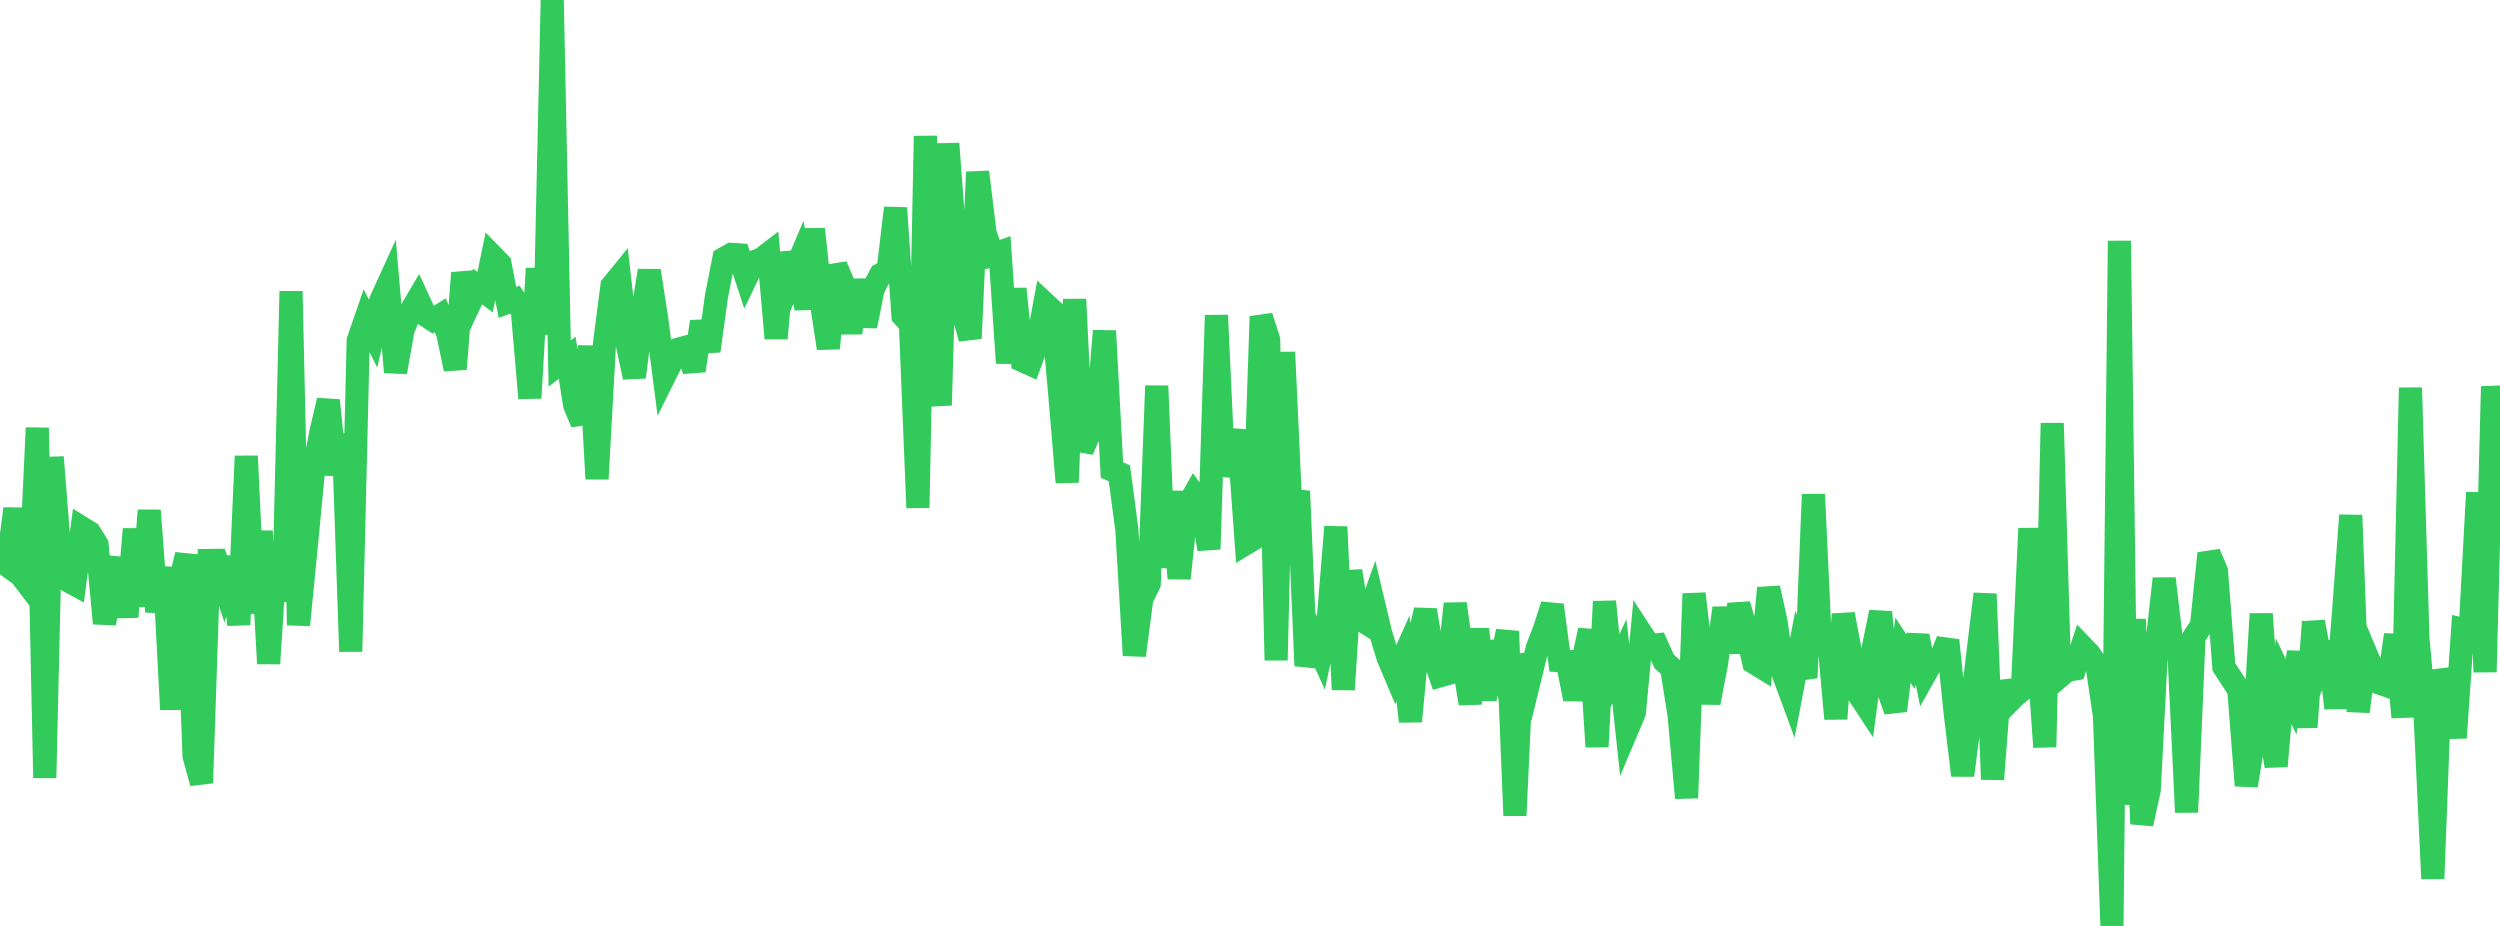 <?xml version="1.0" standalone="no"?>
<!DOCTYPE svg PUBLIC "-//W3C//DTD SVG 1.1//EN" "http://www.w3.org/Graphics/SVG/1.1/DTD/svg11.dtd">

<svg width="135" height="50" viewBox="0 0 135 50" preserveAspectRatio="none" 
  xmlns="http://www.w3.org/2000/svg"
  xmlns:xlink="http://www.w3.org/1999/xlink">


<polyline points="0.0, 30.253 0.403, 30.541 0.806, 27.471 1.209, 31.178 1.612, 31.704 2.015, 23.104 2.418, 42.006 2.821, 24.688 3.224, 29.815 3.627, 31.331 4.03, 31.551 4.433, 28.511 4.836, 28.76 5.239, 29.402 5.642, 33.662 6.045, 31.389 6.448, 30.188 6.851, 33.311 7.254, 28.574 7.657, 32.734 8.06, 27.563 8.463, 33.034 8.866, 30.643 9.269, 38.305 9.672, 31.593 10.075, 29.959 10.478, 40.814 10.881, 42.281 11.284, 30.267 11.687, 30.262 12.09, 31.505 12.493, 30.125 12.896, 33.734 13.299, 24.629 13.701, 33.111 14.104, 28.684 14.507, 35.834 14.91, 29.488 15.313, 32.475 15.716, 15.729 16.119, 33.755 16.522, 29.662 16.925, 25.452 17.328, 23.342 17.731, 21.622 18.134, 25.625 18.537, 23.456 18.94, 35.183 19.343, 18.393 19.746, 17.223 20.149, 18.02 20.552, 16.25 20.955, 15.367 21.358, 20.096 21.761, 17.815 22.164, 16.822 22.567, 16.14 22.97, 17.014 23.373, 17.277 23.776, 17.027 24.179, 18.007 24.582, 19.929 24.985, 14.741 25.388, 16.335 25.791, 15.473 26.194, 15.777 26.597, 13.832 27.0, 14.246 27.403, 16.33 27.806, 16.183 28.209, 16.805 28.612, 21.496 29.015, 14.503 29.418, 18.046 29.821, 0.0 30.224, 19.628 30.627, 19.317 31.03, 21.871 31.433, 22.834 31.836, 18.698 32.239, 25.859 32.642, 18.565 33.045, 15.441 33.448, 14.946 33.851, 18.486 34.254, 20.369 34.657, 17.122 35.06, 14.618 35.463, 17.227 35.866, 20.331 36.269, 19.52 36.672, 18.846 37.075, 18.736 37.478, 20.012 37.881, 17.374 38.284, 18.951 38.687, 16.009 39.09, 13.964 39.493, 13.736 39.896, 13.763 40.299, 14.987 40.701, 14.143 41.104, 13.997 41.507, 13.688 41.91, 18.272 42.313, 13.677 42.716, 15.112 43.119, 14.161 43.522, 16.668 43.925, 12.376 44.328, 16.172 44.731, 18.81 45.134, 14.358 45.537, 15.305 45.94, 17.974 46.343, 15.131 46.746, 17.608 47.149, 15.594 47.552, 14.829 47.955, 14.624 48.358, 11.231 48.761, 17.05 49.164, 17.494 49.567, 27.419 49.97, 7.346 50.373, 18.585 50.776, 21.885 51.179, 7.753 51.582, 13.165 51.985, 16.856 52.388, 18.275 52.791, 9.289 53.194, 12.592 53.597, 13.753 54.0, 13.612 54.403, 19.602 54.806, 15.6 55.209, 19.471 55.612, 19.655 56.015, 18.557 56.418, 16.383 56.821, 16.759 57.224, 21.253 57.627, 26.045 58.03, 16.161 58.433, 24.314 58.836, 23.385 59.239, 22.652 59.642, 17.869 60.045, 25.381 60.448, 25.558 60.851, 28.611 61.254, 35.39 61.657, 32.335 62.06, 31.51 62.463, 20.837 62.866, 30.64 63.269, 26.55 63.672, 31.233 64.075, 27.42 64.478, 26.709 64.881, 27.27 65.284, 29.656 65.687, 17.024 66.09, 25.691 66.493, 23.743 66.896, 23.775 67.299, 29.336 67.701, 29.093 68.104, 17.088 68.507, 18.345 68.91, 35.654 69.313, 19.017 69.716, 27.744 70.119, 26.53 70.522, 35.952 70.925, 34.374 71.328, 35.261 71.731, 33.398 72.134, 28.449 72.537, 37.239 72.94, 30.834 73.343, 33.371 73.746, 33.622 74.149, 32.485 74.552, 34.183 74.955, 35.508 75.358, 36.459 75.761, 35.559 76.164, 38.952 76.567, 34.682 76.97, 32.946 77.373, 35.328 77.776, 36.49 78.179, 36.376 78.582, 32.602 78.985, 35.49 79.388, 37.992 79.791, 33.969 80.194, 37.784 80.597, 34.674 81.0, 35.944 81.403, 34.091 81.806, 44.037 82.209, 35.372 82.612, 36.631 83.015, 34.984 83.418, 33.937 83.821, 32.673 84.224, 35.68 84.627, 35.708 85.03, 37.749 85.433, 35.865 85.836, 34.032 86.239, 40.324 86.642, 32.484 87.045, 36.562 87.448, 35.708 87.851, 39.435 88.254, 38.482 88.657, 34.243 89.06, 34.859 89.463, 34.82 89.866, 35.712 90.269, 36.082 90.672, 38.623 91.075, 43.09 91.478, 32.06 91.881, 35.475 92.284, 37.95 92.687, 35.857 93.09, 32.837 93.493, 35.219 93.896, 32.645 94.299, 34.027 94.701, 35.773 95.104, 36.02 95.507, 31.751 95.91, 33.6 96.313, 36.426 96.716, 37.516 97.119, 35.411 97.522, 36.599 97.925, 26.697 98.328, 35.352 98.731, 34.361 99.134, 38.813 99.537, 33.168 99.94, 35.278 100.343, 37.456 100.746, 38.07 101.149, 35.017 101.552, 33.059 101.955, 37.25 102.358, 38.37 102.761, 35.112 103.164, 35.723 103.567, 34.339 103.97, 36.365 104.373, 35.646 104.776, 35.605 105.179, 34.58 105.582, 38.519 105.985, 41.868 106.388, 38.732 106.791, 35.414 107.194, 32.073 107.597, 42.083 108.0, 36.84 108.403, 37.979 108.806, 37.571 109.209, 37.245 109.612, 28.538 110.015, 34.614 110.418, 40.341 110.821, 22.852 111.224, 36.536 111.627, 36.191 112.03, 36.127 112.433, 34.91 112.836, 35.331 113.239, 35.94 113.642, 38.67 114.045, 50.0 114.448, 13.005 114.851, 43.452 115.254, 33.437 115.657, 44.492 116.06, 42.643 116.463, 34.853 116.866, 31.248 117.269, 34.675 117.672, 35.418 118.075, 43.862 118.478, 34.384 118.881, 33.779 119.284, 29.883 119.687, 30.834 120.09, 36.02 120.493, 36.636 120.896, 37.255 121.299, 42.419 121.701, 39.979 122.104, 33.151 122.507, 38.857 122.91, 41.37 123.313, 36.782 123.716, 37.619 124.119, 35.217 124.522, 39.267 124.925, 33.581 125.328, 35.729 125.731, 34.708 126.134, 38.239 126.537, 33.246 126.94, 27.825 127.343, 38.427 127.746, 35.264 128.149, 36.223 128.552, 36.905 128.955, 37.046 129.358, 34.282 129.761, 38.734 130.164, 20.938 130.567, 34.46 130.97, 38.919 131.373, 47.446 131.776, 36.722 132.179, 36.672 132.582, 39.837 132.985, 33.981 133.388, 34.073 133.791, 26.602 134.194, 36.288 134.597, 20.868 135.0, 25.245" fill="none" stroke="#32ca5b" stroke-width="1.25"/>

</svg>